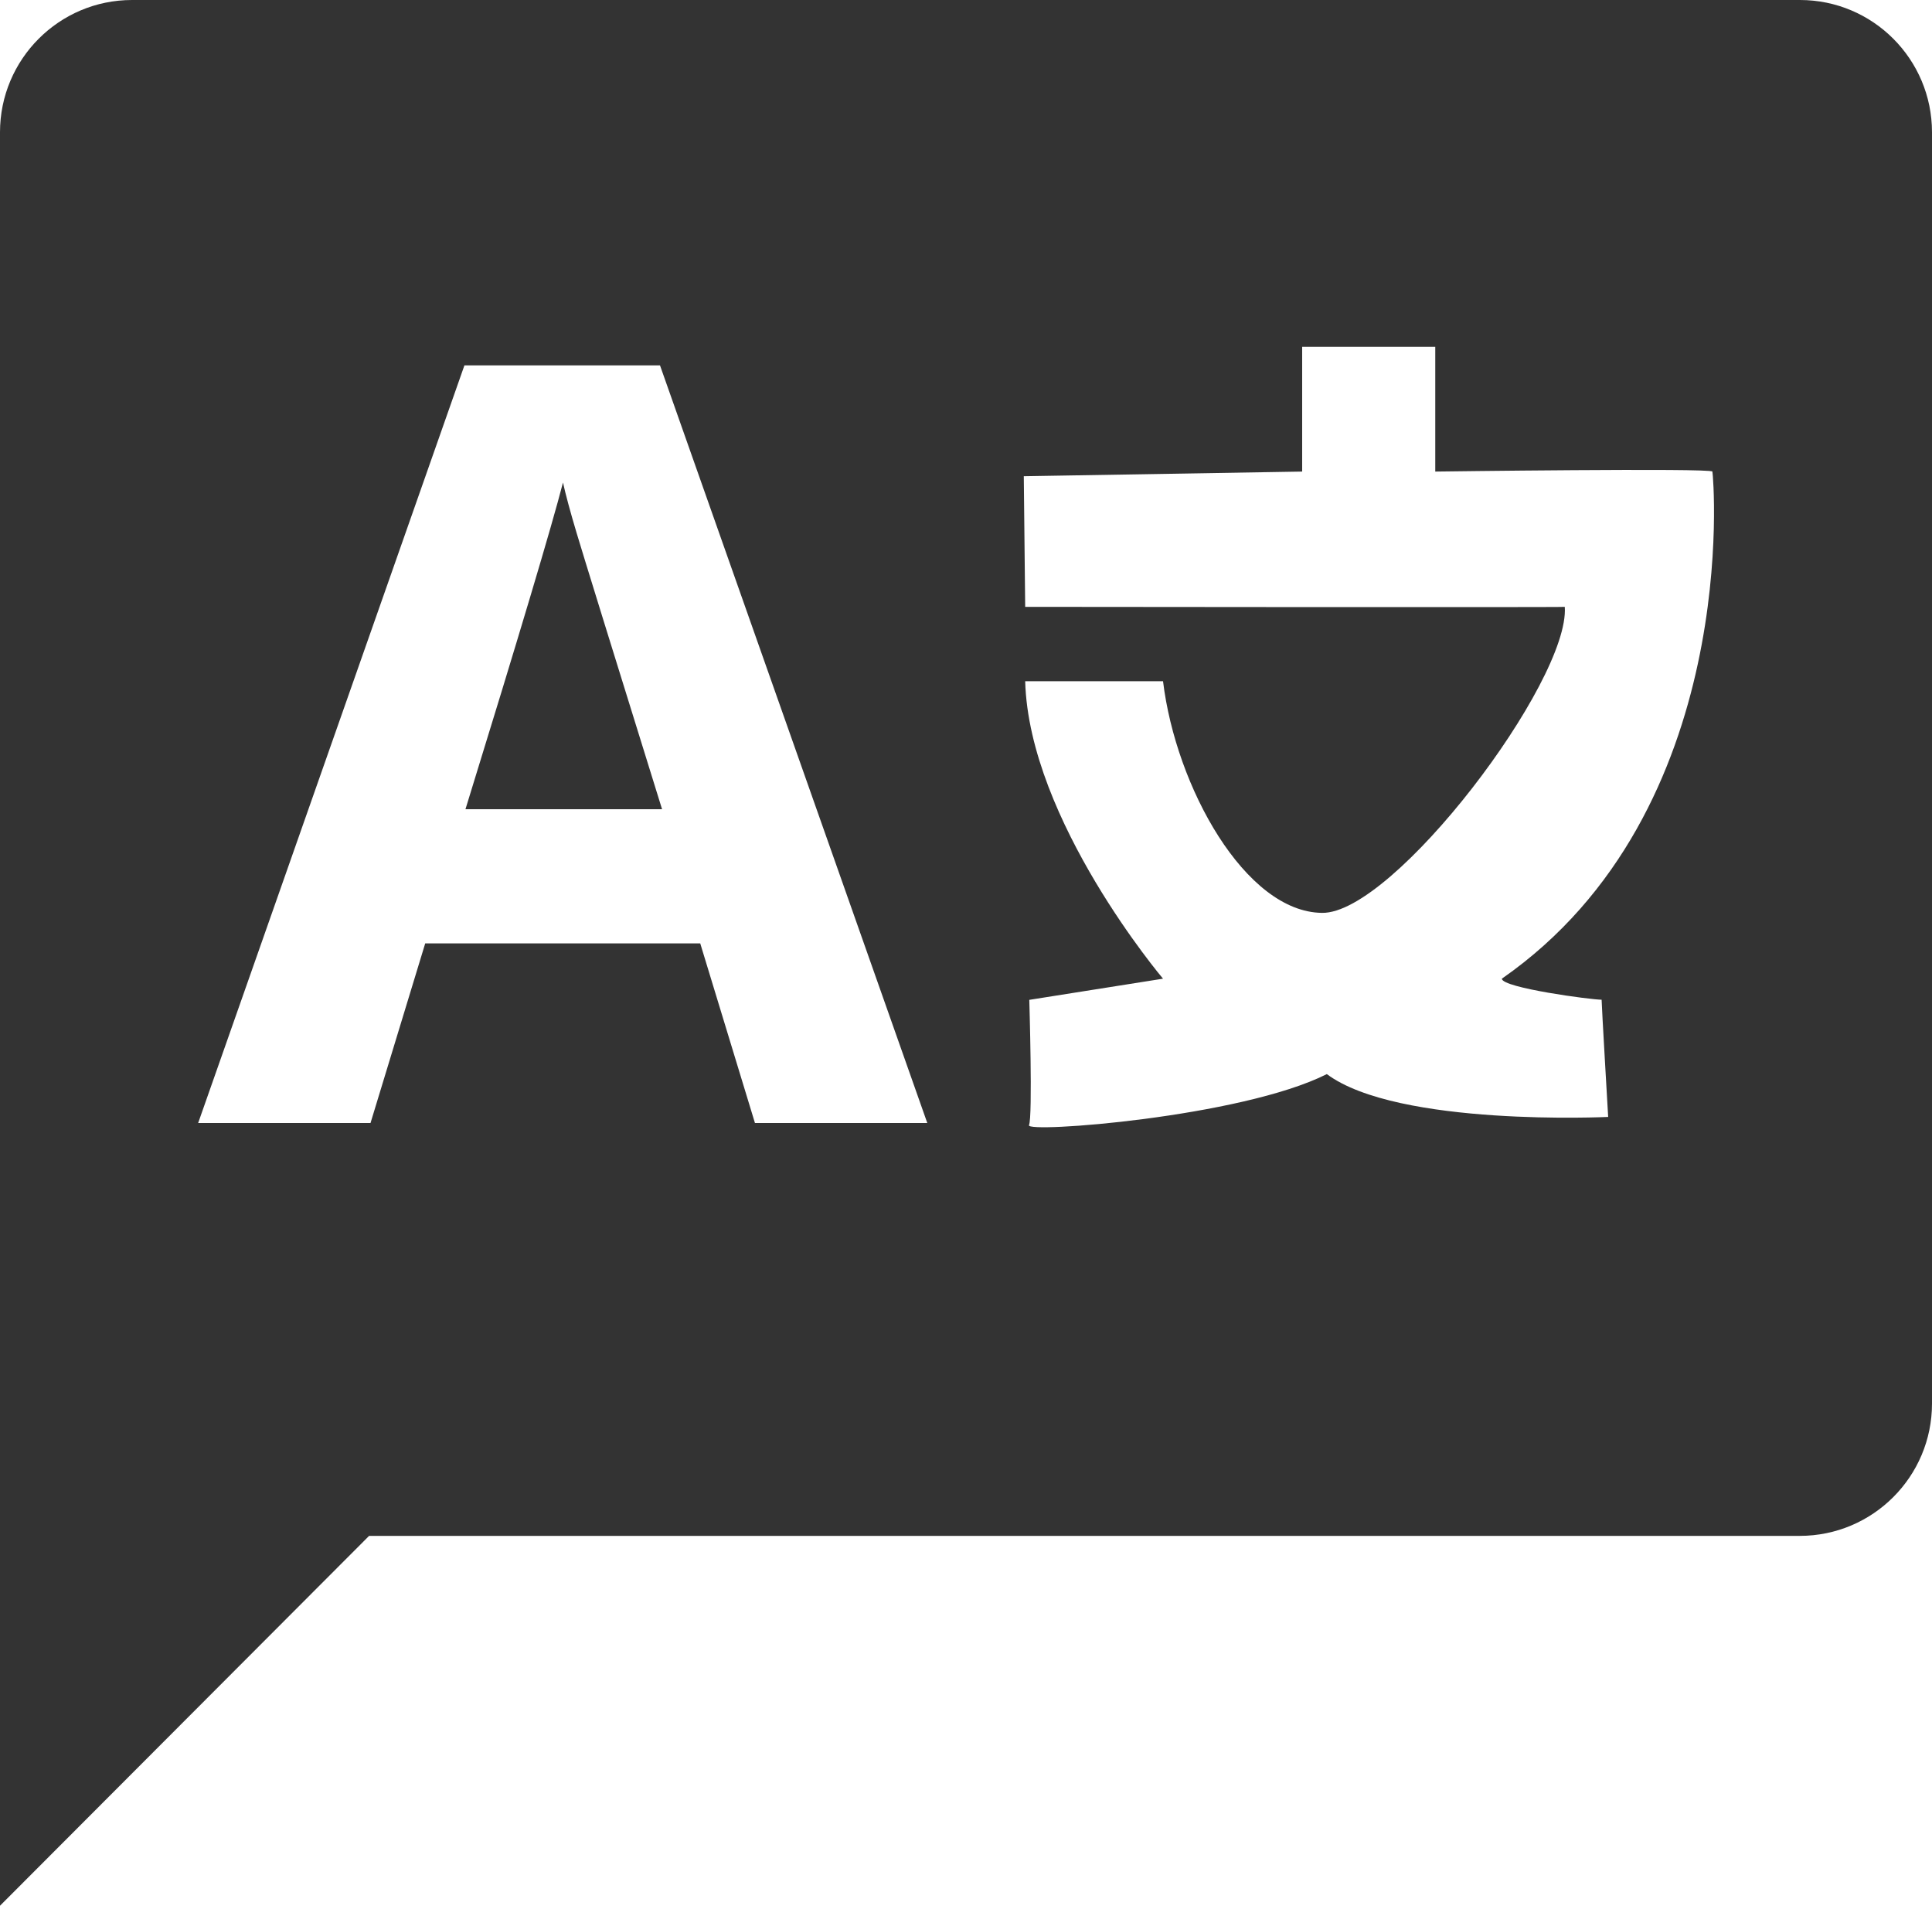 <?xml version="1.0" encoding="UTF-8"?>
<svg width="117px" height="116px" viewBox="0 0 117 116" version="1.1" xmlns="http://www.w3.org/2000/svg" xmlns:xlink="http://www.w3.org/1999/xlink">
    <!-- Generator: Sketch 43.2 (39069) - http://www.bohemiancoding.com/sketch -->
    <title>Combined Shape</title>
    <desc>Created with Sketch.</desc>
    <defs></defs>
    <g id="Page-1" stroke="none" stroke-width="1" fill="none" fill-rule="evenodd">
        <g id="128" transform="translate(-5, -5)" fill="#333333">
            <path d="M122,13.01 L122,89.99 C122,94.411 118.414,98 113.992,98 L27.352,98 L5,120.396 L5,105.99 C5,101.573 5,94.414 5,89.99 L5,13.01 C5,8.589 8.58,5 12.996,5 L114.004,5 C118.418,5 122,8.586 122,13.01 Z M50.719,73 L61.156,73 L44.969,27.125 L33.125,27.125 L17,73 L27.438,73 L30.75,62.125 L47.406,62.125 L50.719,73 Z M45.094,54 L33.188,54 C36.438,43.479 38.406,36.885 39.094,34.219 C39.26,34.969 39.536,35.99 39.922,37.281 C40.307,38.573 42.031,44.146 45.094,54 Z M99.762,41.746 C100.07,46.249 89.397,60.347 85.06,60.276 C80.416,60.225 76.208,52.652 75.432,46.249 C75.404,46.251 67.084,46.249 67.084,46.249 C67.315,54.675 75.432,64.261 75.432,64.261 L67.333,65.543 C67.333,65.543 67.546,72.632 67.315,73.131 C67.085,73.63 80.146,72.659 85.352,70.039 C89.651,73.242 102.389,72.632 102.389,72.632 C102.389,72.632 101.984,65.713 101.992,65.534 C101.407,65.543 95.951,64.815 95.951,64.261 C110.548,54.106 108.76,33.777 108.701,33.554 C108.642,33.33 91.918,33.554 91.918,33.554 L91.918,26 L83.858,26 L83.858,33.554 L67,33.836 L67.084,41.746 C67.084,41.746 99.783,41.783 99.762,41.746 Z" id="Combined-Shape"></path>
        </g>
    </g>
</svg>